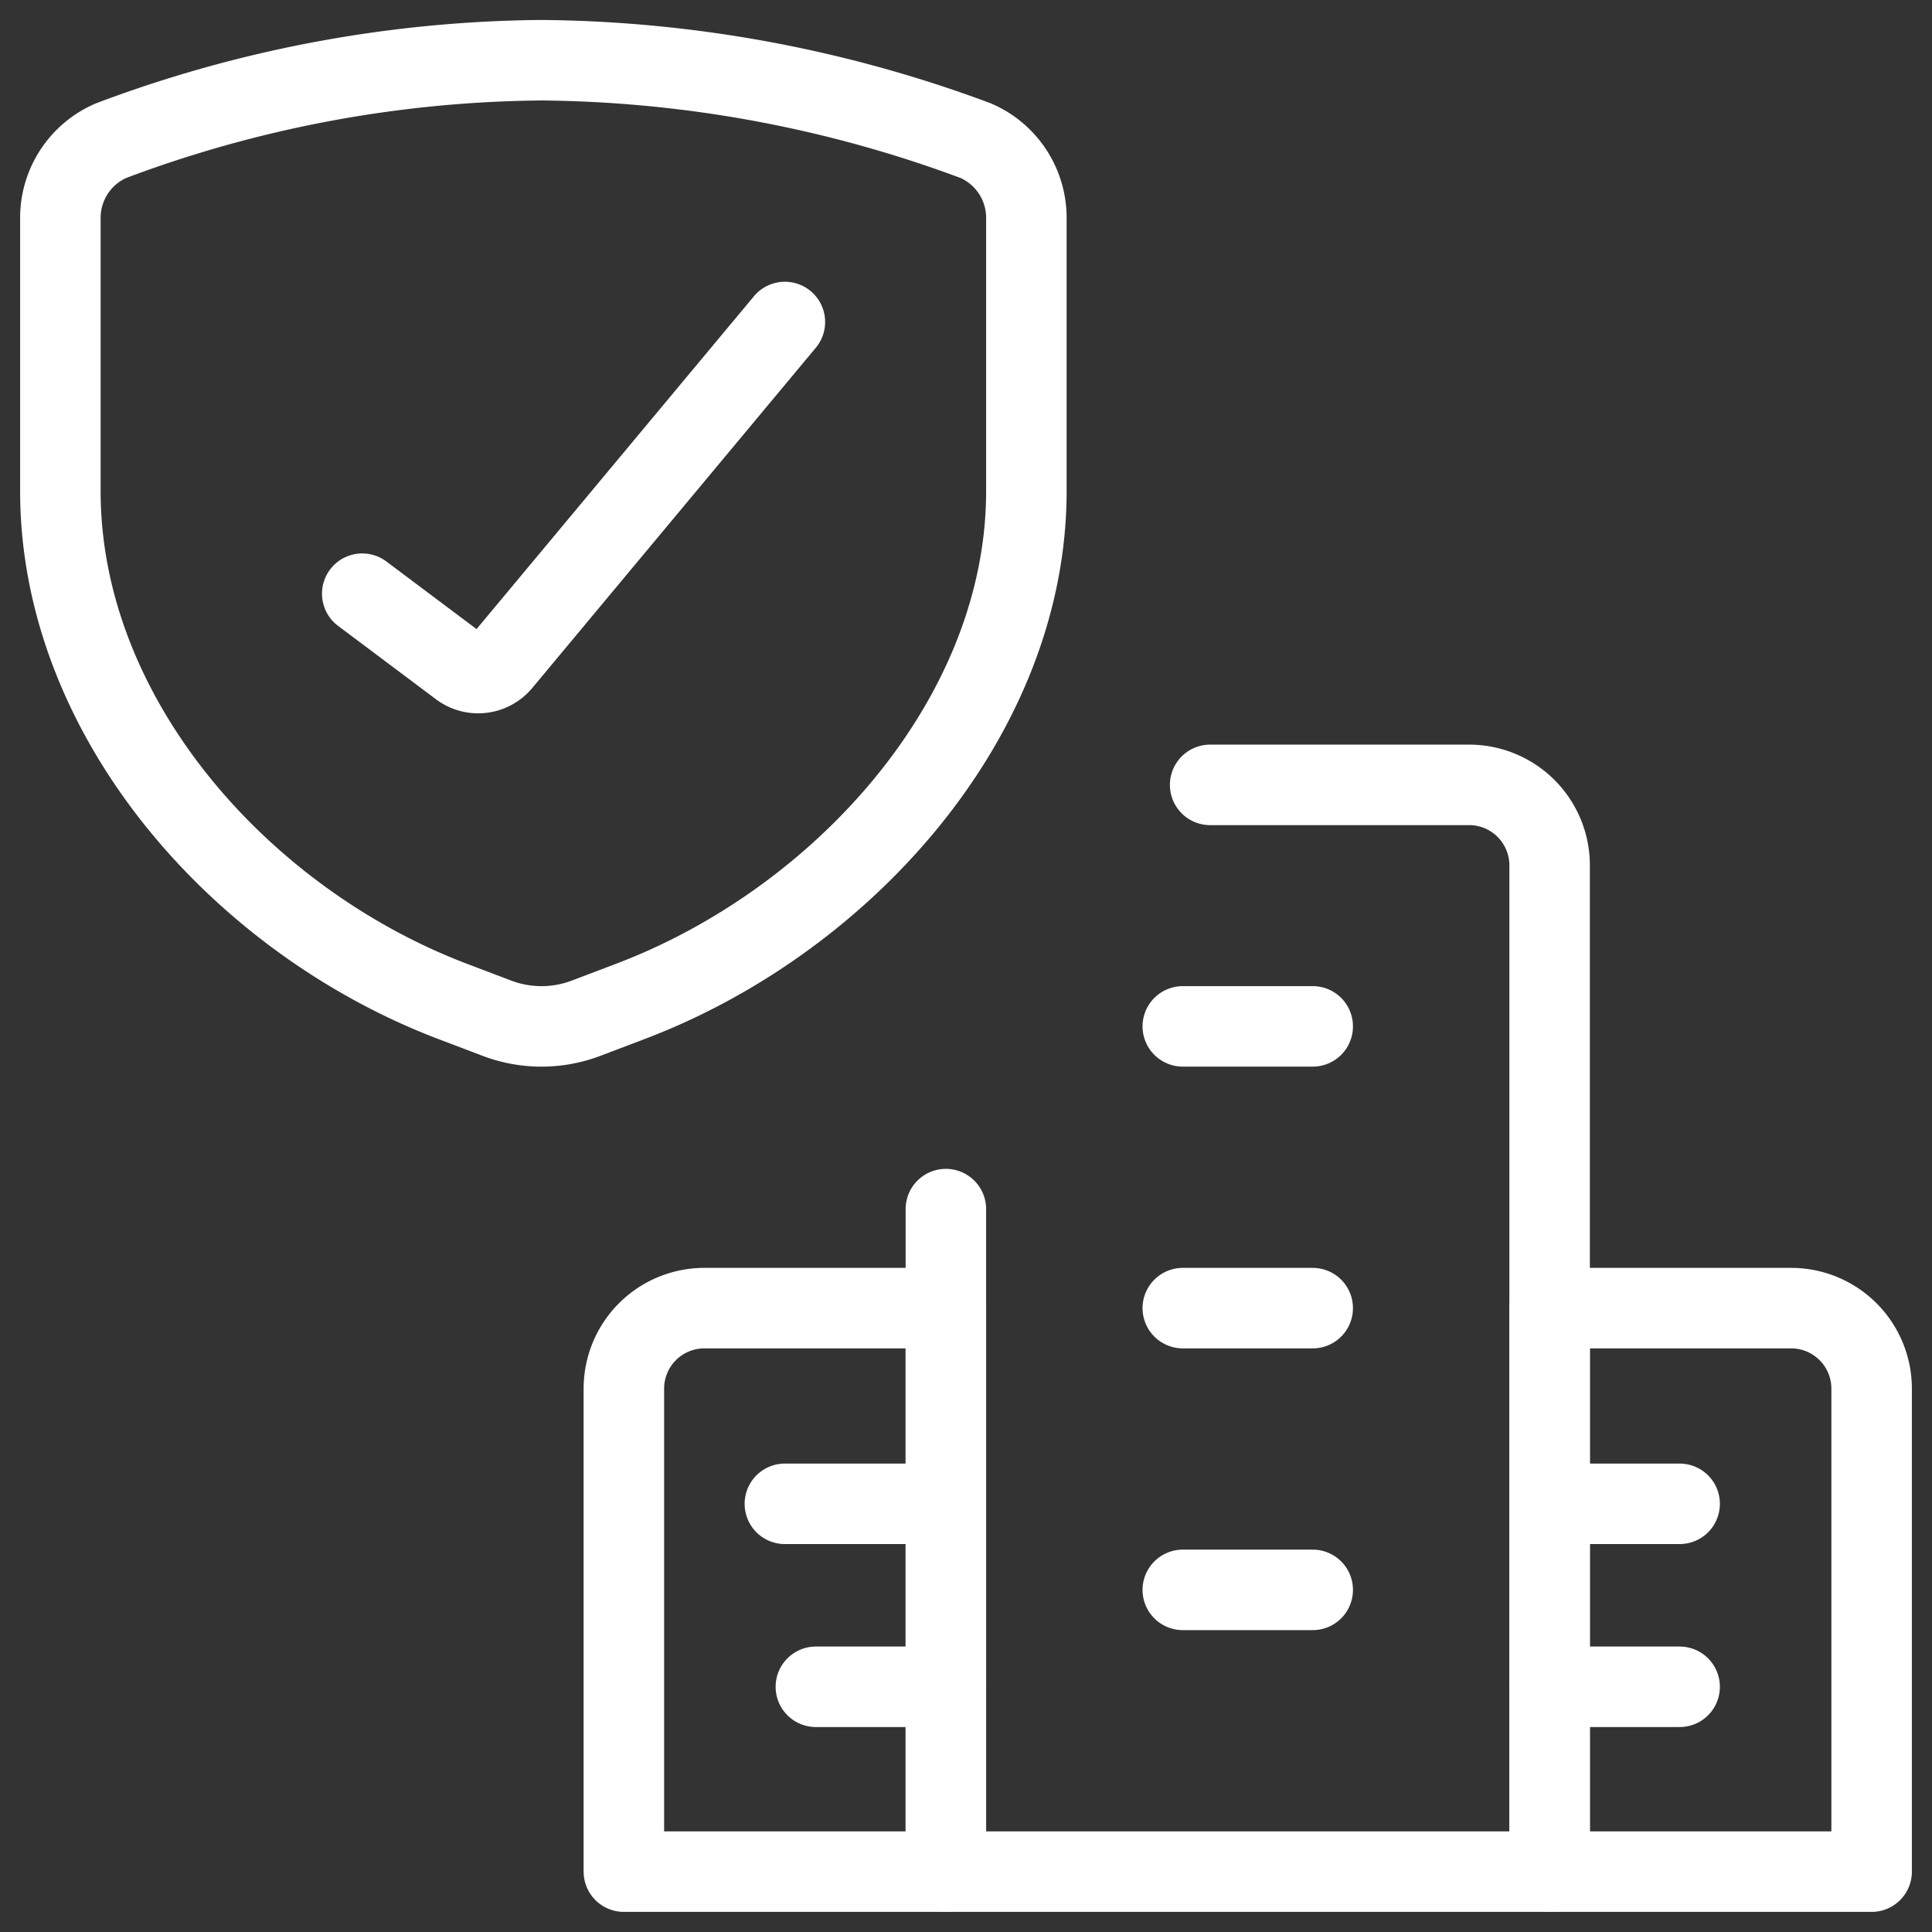 <svg xmlns="http://www.w3.org/2000/svg" viewBox="0 0 24 24" id="City-Safety-Shield-Building--Streamline-Ultimate" height="24" width="24"><rect x="0" y="0" width="24" height="24" fill="#333333" stroke="none"/><desc>City Safety Shield Building Streamline Icon: https://streamlinehq.com</desc><defs></defs><path d="M15.033 9.75h3.217a1 1 0 0 1 1 1v12.5h-7.5v-8.23" fill="none" stroke="#ffffff" stroke-linecap="round" stroke-linejoin="round" stroke-width="1"></path><path d="M8.75 16.25h3l0 0v7l0 0h-4l0 0v-6a1 1 0 0 1 1 -1Z" fill="none" stroke="#ffffff" stroke-linecap="round" stroke-linejoin="round" stroke-width="1"></path><path d="M19.25 16.25h3a1 1 0 0 1 1 1v6l0 0h-4l0 0v-7l0 0Z" fill="none" stroke="#ffffff" stroke-linecap="round" stroke-linejoin="round" stroke-width="1"></path><path d="m7.285 12.647 0.553 -0.21c2.63 -1 4.912 -3.524 4.912 -6.338V2.706a1.044 1.044 0 0 0 -0.628 -0.958 15.814 15.814 0 0 0 -5.394 -1 15.521 15.521 0 0 0 -5.35 1 1.044 1.044 0 0 0 -0.628 0.958V6.1c0 2.814 2.238 5.336 4.868 6.338l0.553 0.21a1.561 1.561 0 0 0 1.114 -0.001Z" fill="none" stroke="#ffffff" stroke-linecap="round" stroke-linejoin="round" stroke-width="1"></path><path d="m4.5 7.375 1.215 0.911a0.374 0.374 0 0 0 0.513 -0.06L9.75 4" fill="none" stroke="#ffffff" stroke-linecap="round" stroke-linejoin="round" stroke-width="1"></path><path d="m14.693 16.25 1.614 0" fill="none" stroke="#ffffff" stroke-linecap="round" stroke-linejoin="round" stroke-width="1"></path><path d="m14.693 12.75 1.614 0" fill="none" stroke="#ffffff" stroke-linecap="round" stroke-linejoin="round" stroke-width="1"></path><path d="m14.693 19.75 1.614 0" fill="none" stroke="#ffffff" stroke-linecap="round" stroke-linejoin="round" stroke-width="1"></path><path d="m19.25 18.681 1.615 0" fill="none" stroke="#ffffff" stroke-linecap="round" stroke-linejoin="round" stroke-width="1"></path><path d="m9.75 18.681 1.615 0" fill="none" stroke="#ffffff" stroke-linecap="round" stroke-linejoin="round" stroke-width="1"></path><path d="m19.25 20.954 1.615 0" fill="none" stroke="#ffffff" stroke-linecap="round" stroke-linejoin="round" stroke-width="1"></path><path d="m10.135 20.954 1.615 0" fill="none" stroke="#ffffff" stroke-linecap="round" stroke-linejoin="round" stroke-width="1"></path></svg>